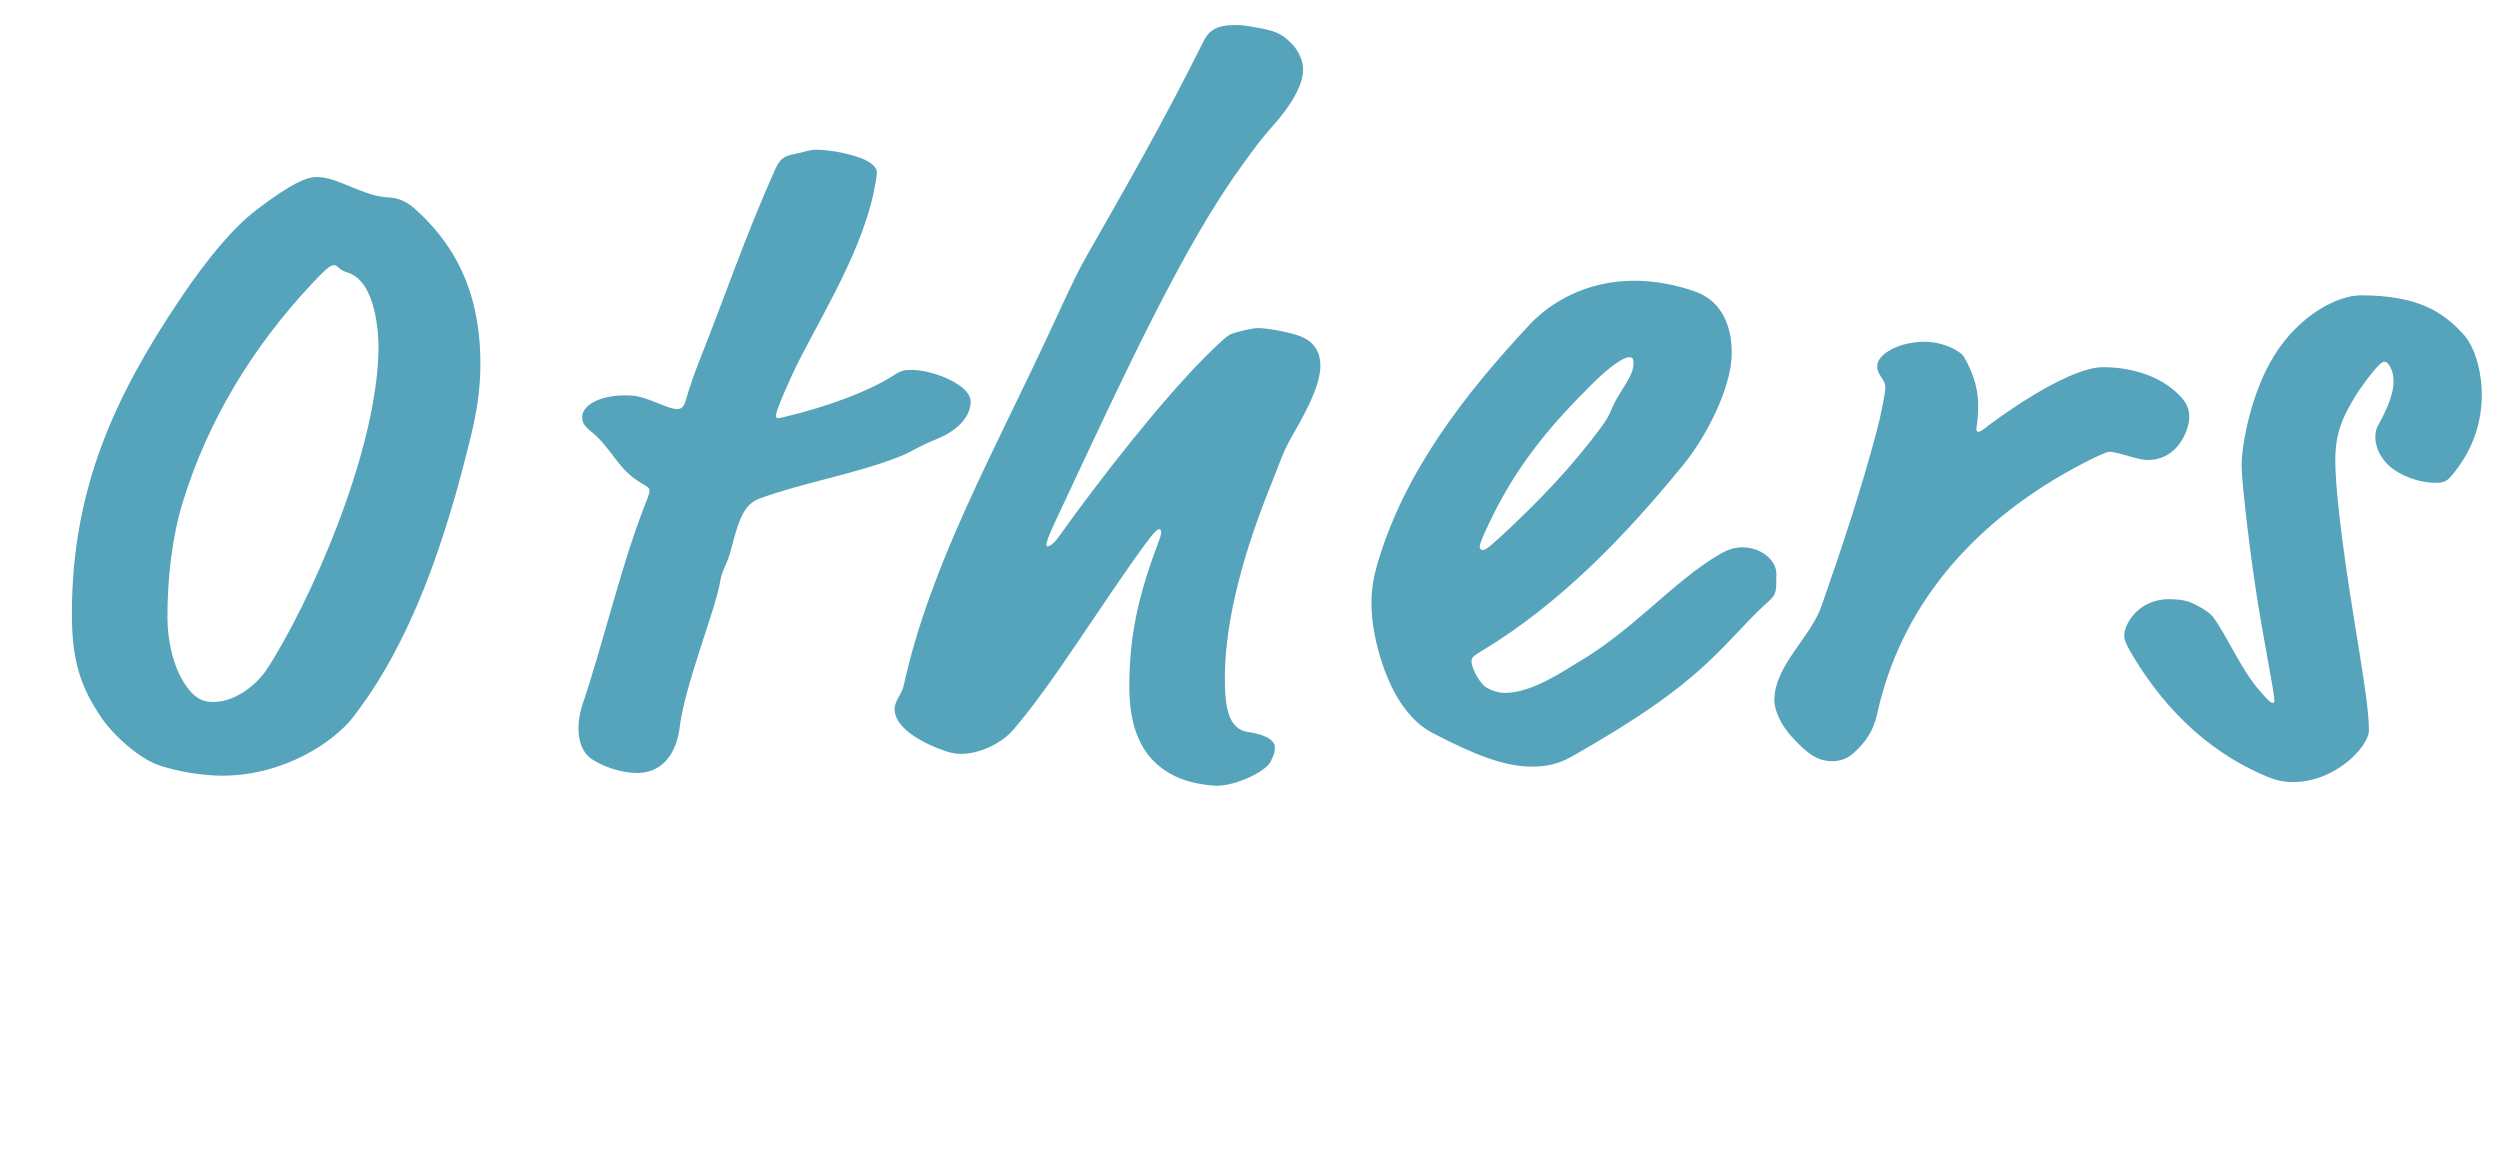 <?xml version="1.0" encoding="UTF-8"?>
<svg id="_レイヤー_2" data-name="レイヤー 2" xmlns="http://www.w3.org/2000/svg" width="87.922" height="40.496" xmlns:xlink="http://www.w3.org/1999/xlink" viewBox="0 0 87.922 40.496">
  <defs>
    <clipPath id="clippath">
      <rect width="87.922" height="34" style="fill: none;"/>
    </clipPath>
  </defs>
  <g id="_レイヤー_1-2" data-name="レイヤー 1">
    <g style="clip-path: url(#clippath); fill: none;">
      <g>
        <path d="m16.895,12.817c0,.863-.128,1.664-.32,2.464-.896,3.712-2.112,7.327-4.191,9.983-.608.768-2.336,2.016-4.576,2.016-.608,0-1.504-.128-2.176-.352-.704-.224-1.6-1.023-2.048-1.663-.768-1.12-1.056-2.048-1.056-3.68,0-4.384,1.504-7.647,3.808-11.071.992-1.473,1.888-2.528,2.688-3.136,1.216-.929,1.76-1.152,2.112-1.152.288,0,.608.096.992.256.832.352,1.12.416,1.376.448.224.032.576-.032,1.088.416,1.76,1.567,2.304,3.456,2.304,5.472Zm-5.887-2.88c-2.144,2.272-3.712,4.896-4.576,7.711-.384,1.248-.544,2.688-.544,4.064,0,.863.224,1.76.608,2.336.288.447.576.64.992.64.928,0,1.664-.8,1.856-1.088,1.504-2.272,3.968-7.775,3.968-11.423,0-.225-.032-2.272-1.088-2.593-.32-.096-.352-.256-.448-.256-.128,0-.192,0-.768.608Z" style="fill: #55a4bc;"/>
        <path d="m27.289,14.641c0,.032.032.065.064.065.064,0,.192-.032.32-.065,1.344-.319,2.88-.863,3.808-1.472.192-.128.32-.16.576-.16.736,0,2.08.513,2.08,1.12,0,.512-.448.992-1.12,1.28-.864.352-.864.448-1.44.672-1.472.576-3.328.895-4.832,1.44-.544.192-.736.641-1.024,1.76-.128.544-.32.736-.384,1.12-.16,1.024-1.248,3.648-1.44,5.216-.064.544-.384,1.568-1.504,1.568-.544,0-1.184-.225-1.568-.48-.384-.256-.48-.704-.48-1.088,0-.32.064-.607.128-.8.768-2.272,1.344-4.832,2.176-6.976.128-.32.192-.479.192-.576,0-.096-.032-.128-.256-.256-.896-.512-1.024-1.216-1.824-1.855-.192-.16-.288-.288-.288-.48,0-.447.672-.768,1.472-.768.192,0,.384,0,.608.064.544.16.992.416,1.248.416.192,0,.256-.096.32-.319.16-.544.32-.992.512-1.473.768-1.919,1.6-4.352,2.623-6.623.16-.352.288-.48.64-.544.352-.065.544-.16.8-.16.512,0,1.12.128,1.568.288.416.16.576.352.576.512,0,.097-.064.48-.128.769-.512,2.304-2.112,4.735-2.848,6.335-.192.416-.32.704-.48,1.12-.064.16-.096.288-.096.352Z" style="fill: #55a4bc;"/>
        <path d="m35.621,25.681c-.384.447-1.152.832-1.824.832-.192,0-.352-.032-.544-.097-1.024-.352-1.792-.895-1.792-1.472,0-.288.256-.544.32-.832.928-4.224,3.136-8.127,5.215-12.607.736-1.6.96-2.048,1.216-2.495,1.472-2.592,2.592-4.512,4.128-7.584.192-.384.512-.544,1.056-.544.192,0,.32,0,.672.065.736.128.992.191,1.408.64.224.256.352.576.352.864,0,.735-.768,1.632-.96,1.855-.512.576-.672.8-1.184,1.504-2.048,2.816-4.064,7.168-6.591,12.575-.224.48-.288.672-.288.768,0,.032,0,.065.032.065.064,0,.224-.096.384-.32,1.504-2.111,3.648-4.831,5.184-6.367.48-.48.8-.768.928-.8.32-.097.704-.192.928-.192.352,0,1.152.16,1.472.288.512.192.704.608.704,1.024,0,.64-.416,1.472-.928,2.367-.416.704-.48,1.024-.832,1.888-.832,2.048-1.6,4.576-1.6,6.72,0,.992.096,1.824.832,1.92.224.032.928.16.928.544,0,.16-.032.256-.16.512-.16.32-1.184.832-1.888.832-.192,0-.8-.064-1.28-.256-1.504-.607-1.792-2.016-1.792-3.231,0-1.632.256-3.04.992-4.992.096-.256.128-.352.128-.447,0-.065-.032-.097-.064-.097-.064,0-.16.065-.512.544-1.632,2.24-3.231,4.896-4.64,6.528Z" style="fill: #55a4bc;"/>
        <path d="m55.273,26.608c-.448.256-.864.352-1.408.352-.96,0-2.016-.416-3.488-1.184-.8-.416-1.375-1.312-1.728-2.336-.256-.736-.416-1.504-.416-2.24,0-.447.064-.863.192-1.312.928-3.231,3.04-5.983,5.408-8.512.704-.735,1.952-1.504,3.647-1.504.64,0,1.44.128,2.144.385.992.352,1.28,1.312,1.28,2.144,0,1.279-.96,3.04-1.696,3.936-1.984,2.432-4.288,4.863-7.104,6.56-.32.192-.352.224-.352.384,0,.192.288.8.576.928.192.097.384.16.608.16.96,0,2.144-.832,2.528-1.056,1.984-1.152,3.36-2.848,4.992-3.808.32-.192.576-.256.832-.256.64,0,1.184.447,1.184.928,0,.607,0,.704-.224.928-.736.64-1.28,1.344-2.24,2.24-.96.895-2.304,1.888-4.735,3.264Zm2.016-14.047c-.16,0-.608.256-1.344.991-1.344,1.345-2.56,2.721-3.552,4.8-.32.672-.352.8-.352.896,0,.064.064.096.096.096.064,0,.128,0,.544-.384,1.504-1.376,2.656-2.624,3.583-3.872.48-.64.32-.64.704-1.248.384-.607.48-.8.48-1.088,0-.16-.064-.191-.16-.191Z" style="fill: #55a4bc;"/>
        <path d="m69.89,14.993c1.024-.768,3.008-2.08,4.064-2.08,1.024,0,2.112.32,2.784,1.088.224.256.256.48.256.672,0,.384-.352,1.504-1.472,1.504-.352,0-1.024-.288-1.344-.288-.16,0-1.376.608-2.272,1.185-2.656,1.695-5.056,4.255-5.888,8.031-.128.576-.384.992-.864,1.408-.224.191-.48.256-.704.256-.512,0-.864-.225-1.44-.864-.352-.384-.608-.895-.608-1.28,0-1.216,1.28-2.207,1.664-3.327.704-2.017,1.376-4.032,1.92-6.08.192-.704.32-1.44.32-1.6,0-.288-.288-.416-.288-.736,0-.447.8-.863,1.664-.863.704,0,1.28.352,1.376.512.416.704.512,1.28.512,1.728,0,.513-.064.8-.064.832,0,.065.032.096.064.096.064,0,.16-.064.32-.191Z" style="fill: #55a4bc;"/>
        <path d="m82.609,14.321c-.32.576-.48,1.12-.48,1.855,0,.896.192,2.688.64,5.472.288,1.792.544,3.264.544,4.032,0,.575-1.184,1.823-2.656,1.823-.288,0-.544-.032-.928-.191-2.24-.929-3.775-2.624-4.799-4.384-.128-.225-.224-.416-.224-.576,0-.416.512-1.28,1.568-1.28.32,0,.576.032.8.128.48.225.672.385.768.513.512.704.96,1.823,1.664,2.623.224.257.352.385.416.385.064,0,.064-.032.064-.097,0-.128-.032-.319-.416-2.464-.416-2.272-.736-5.279-.736-5.759,0-.864.384-2.688,1.152-3.904.896-1.44,2.24-2.111,3.04-2.111,1.984,0,2.88.575,3.584,1.344.512.544.672,1.536.672,2.144,0,.896-.256,1.824-.928,2.688-.288.385-.384.416-.704.416-.608,0-1.216-.256-1.568-.544-.384-.319-.544-.735-.544-1.056,0-.16.032-.32.096-.416.16-.288.544-.992.544-1.536,0-.191-.032-.352-.096-.479s-.128-.224-.224-.224c-.064,0-.16.064-.352.287-.32.385-.64.832-.896,1.312Z" style="fill: #55a4bc;"/>
      </g>
    </g>
  </g>
</svg>